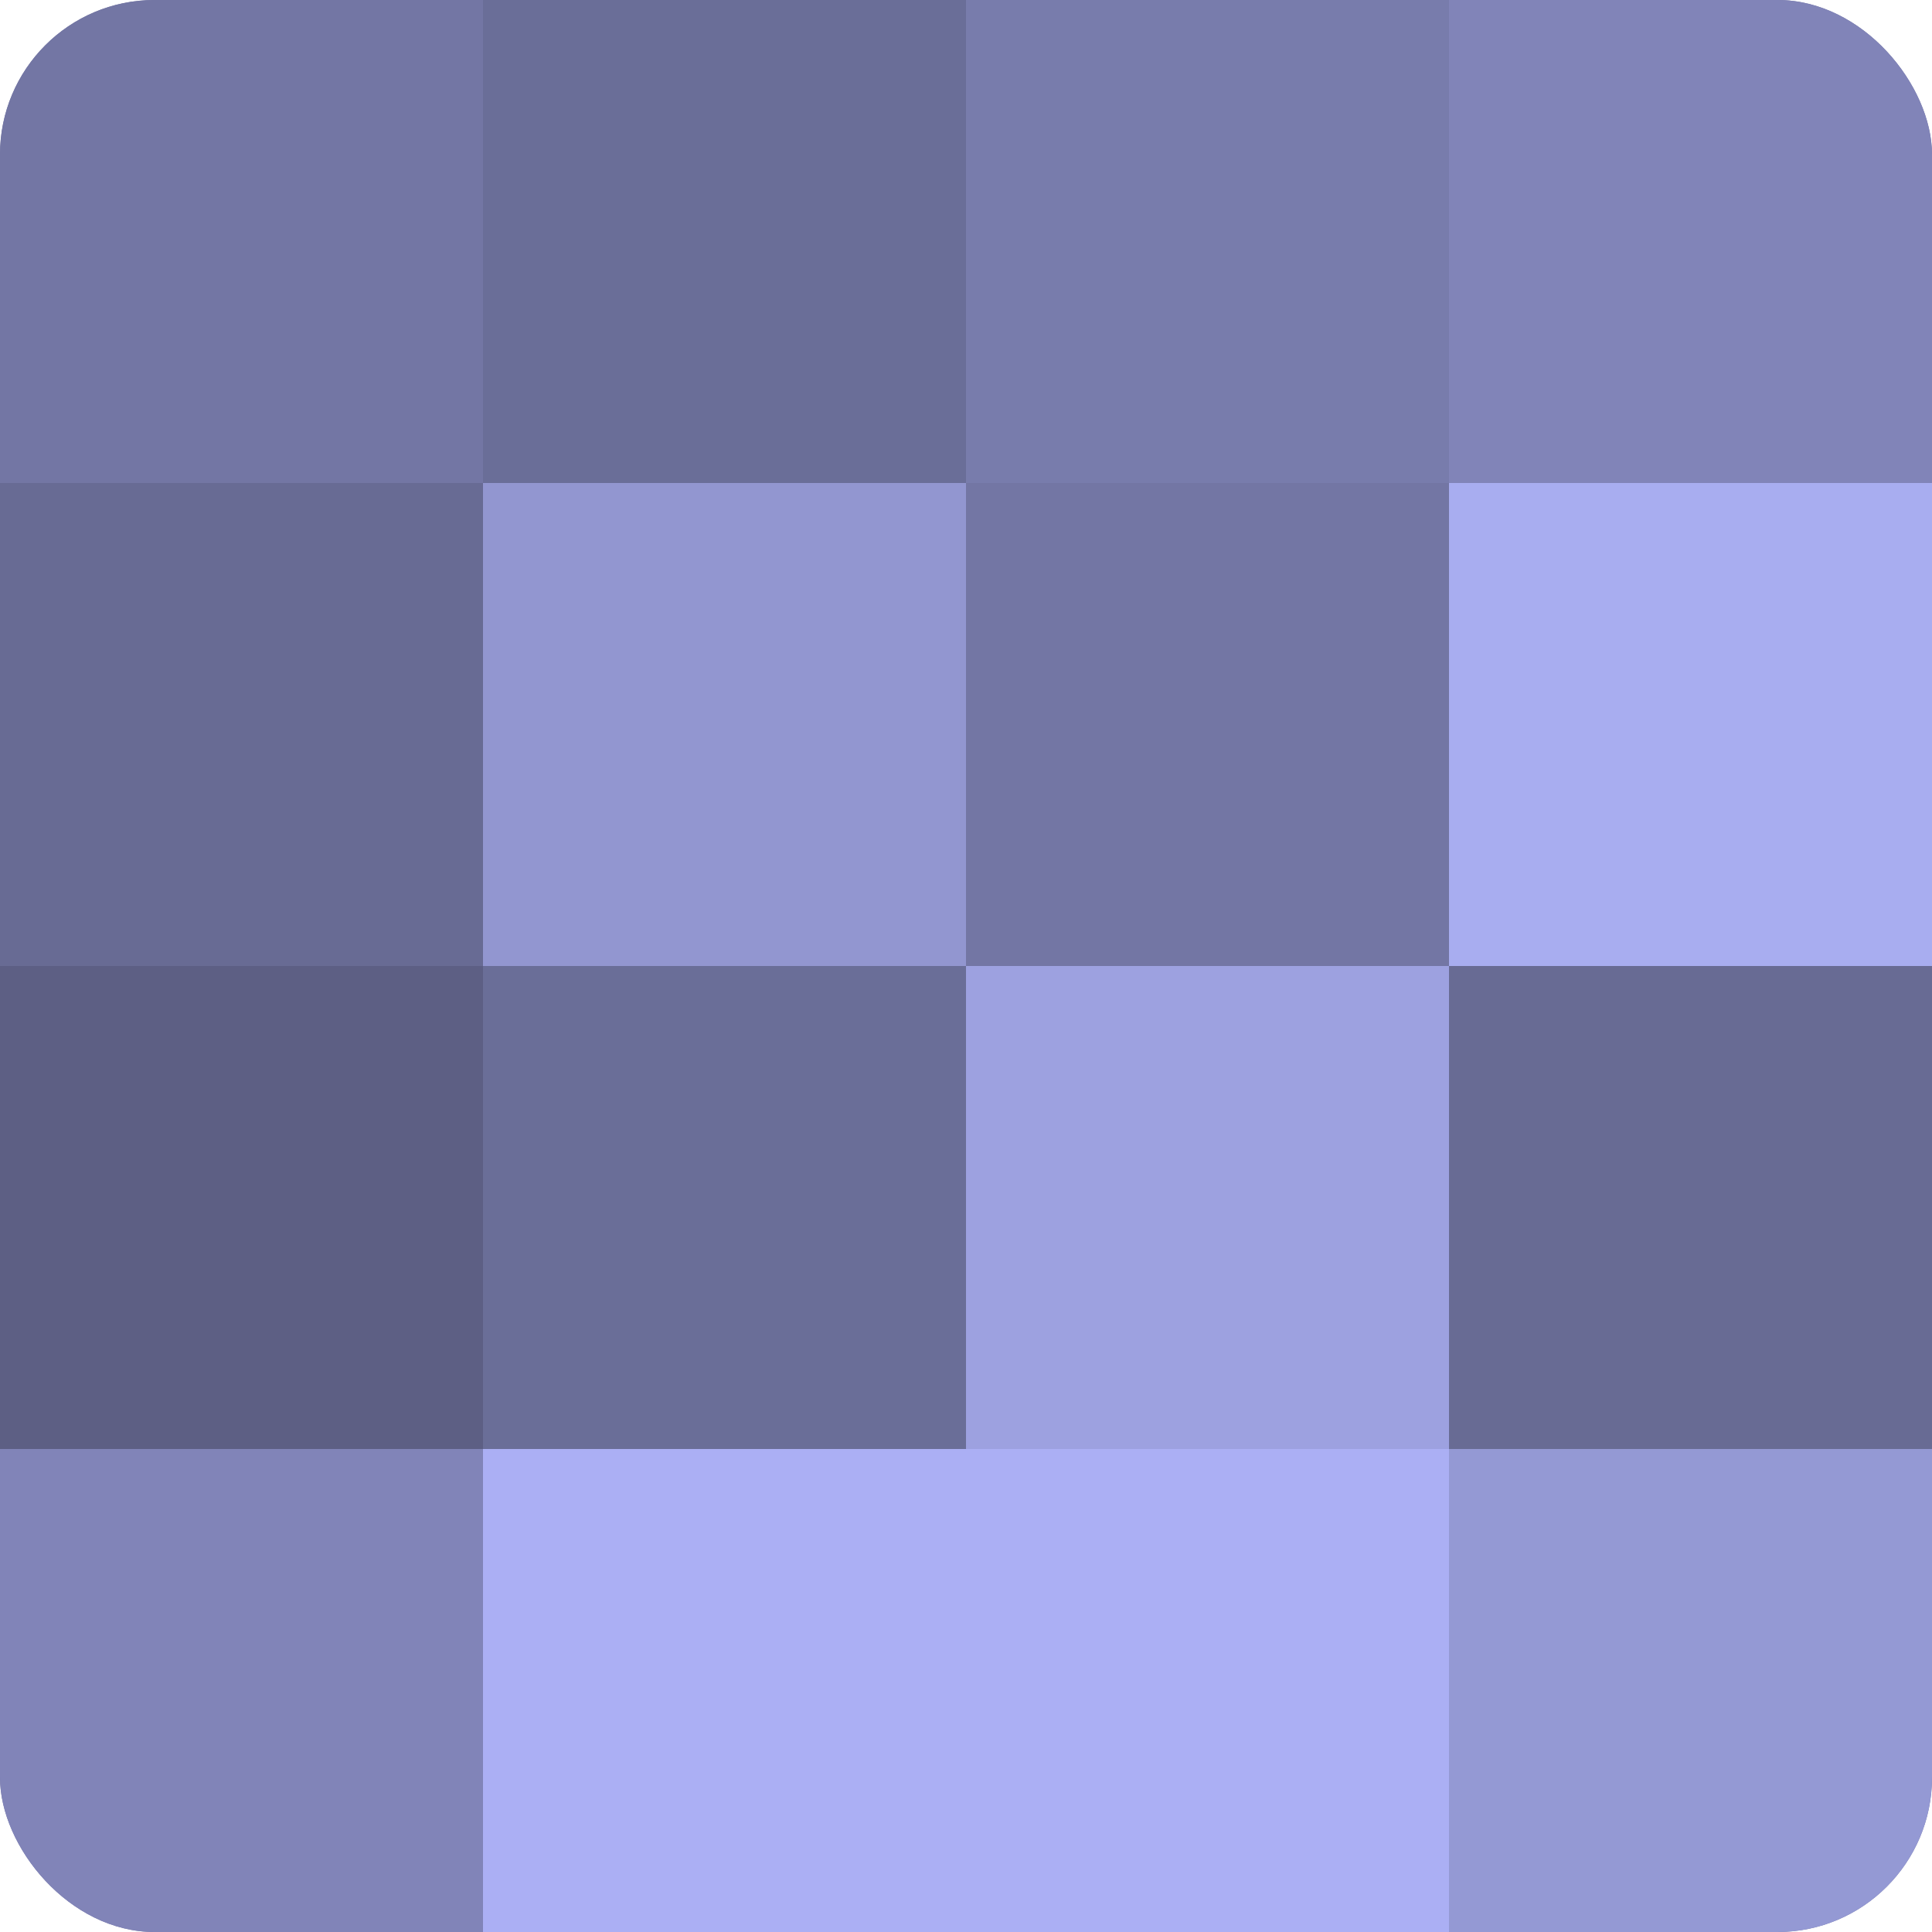 <?xml version="1.0" encoding="UTF-8"?>
<svg xmlns="http://www.w3.org/2000/svg" width="80" height="80" viewBox="0 0 100 100" preserveAspectRatio="xMidYMid meet"><defs><clipPath id="c" width="100" height="100"><rect width="100" height="100" rx="8" ry="8"/></clipPath></defs><g clip-path="url(#c)"><rect width="100" height="100" fill="#7073a0"/><rect width="25" height="25" fill="#7376a4"/><rect y="25" width="25" height="25" fill="#686b94"/><rect y="50" width="25" height="25" fill="#5d5f84"/><rect y="75" width="25" height="25" fill="#8184b8"/><rect x="25" width="25" height="25" fill="#6a6e98"/><rect x="25" y="25" width="25" height="25" fill="#9296d0"/><rect x="25" y="50" width="25" height="25" fill="#6a6e98"/><rect x="25" y="75" width="25" height="25" fill="#abaff4"/><rect x="50" width="25" height="25" fill="#787cac"/><rect x="50" y="25" width="25" height="25" fill="#7376a4"/><rect x="50" y="50" width="25" height="25" fill="#9da1e0"/><rect x="50" y="75" width="25" height="25" fill="#abaff4"/><rect x="75" width="25" height="25" fill="#8184b8"/><rect x="75" y="25" width="25" height="25" fill="#a8adf0"/><rect x="75" y="50" width="25" height="25" fill="#686b94"/><rect x="75" y="75" width="25" height="25" fill="#9499d4"/></g></svg>
